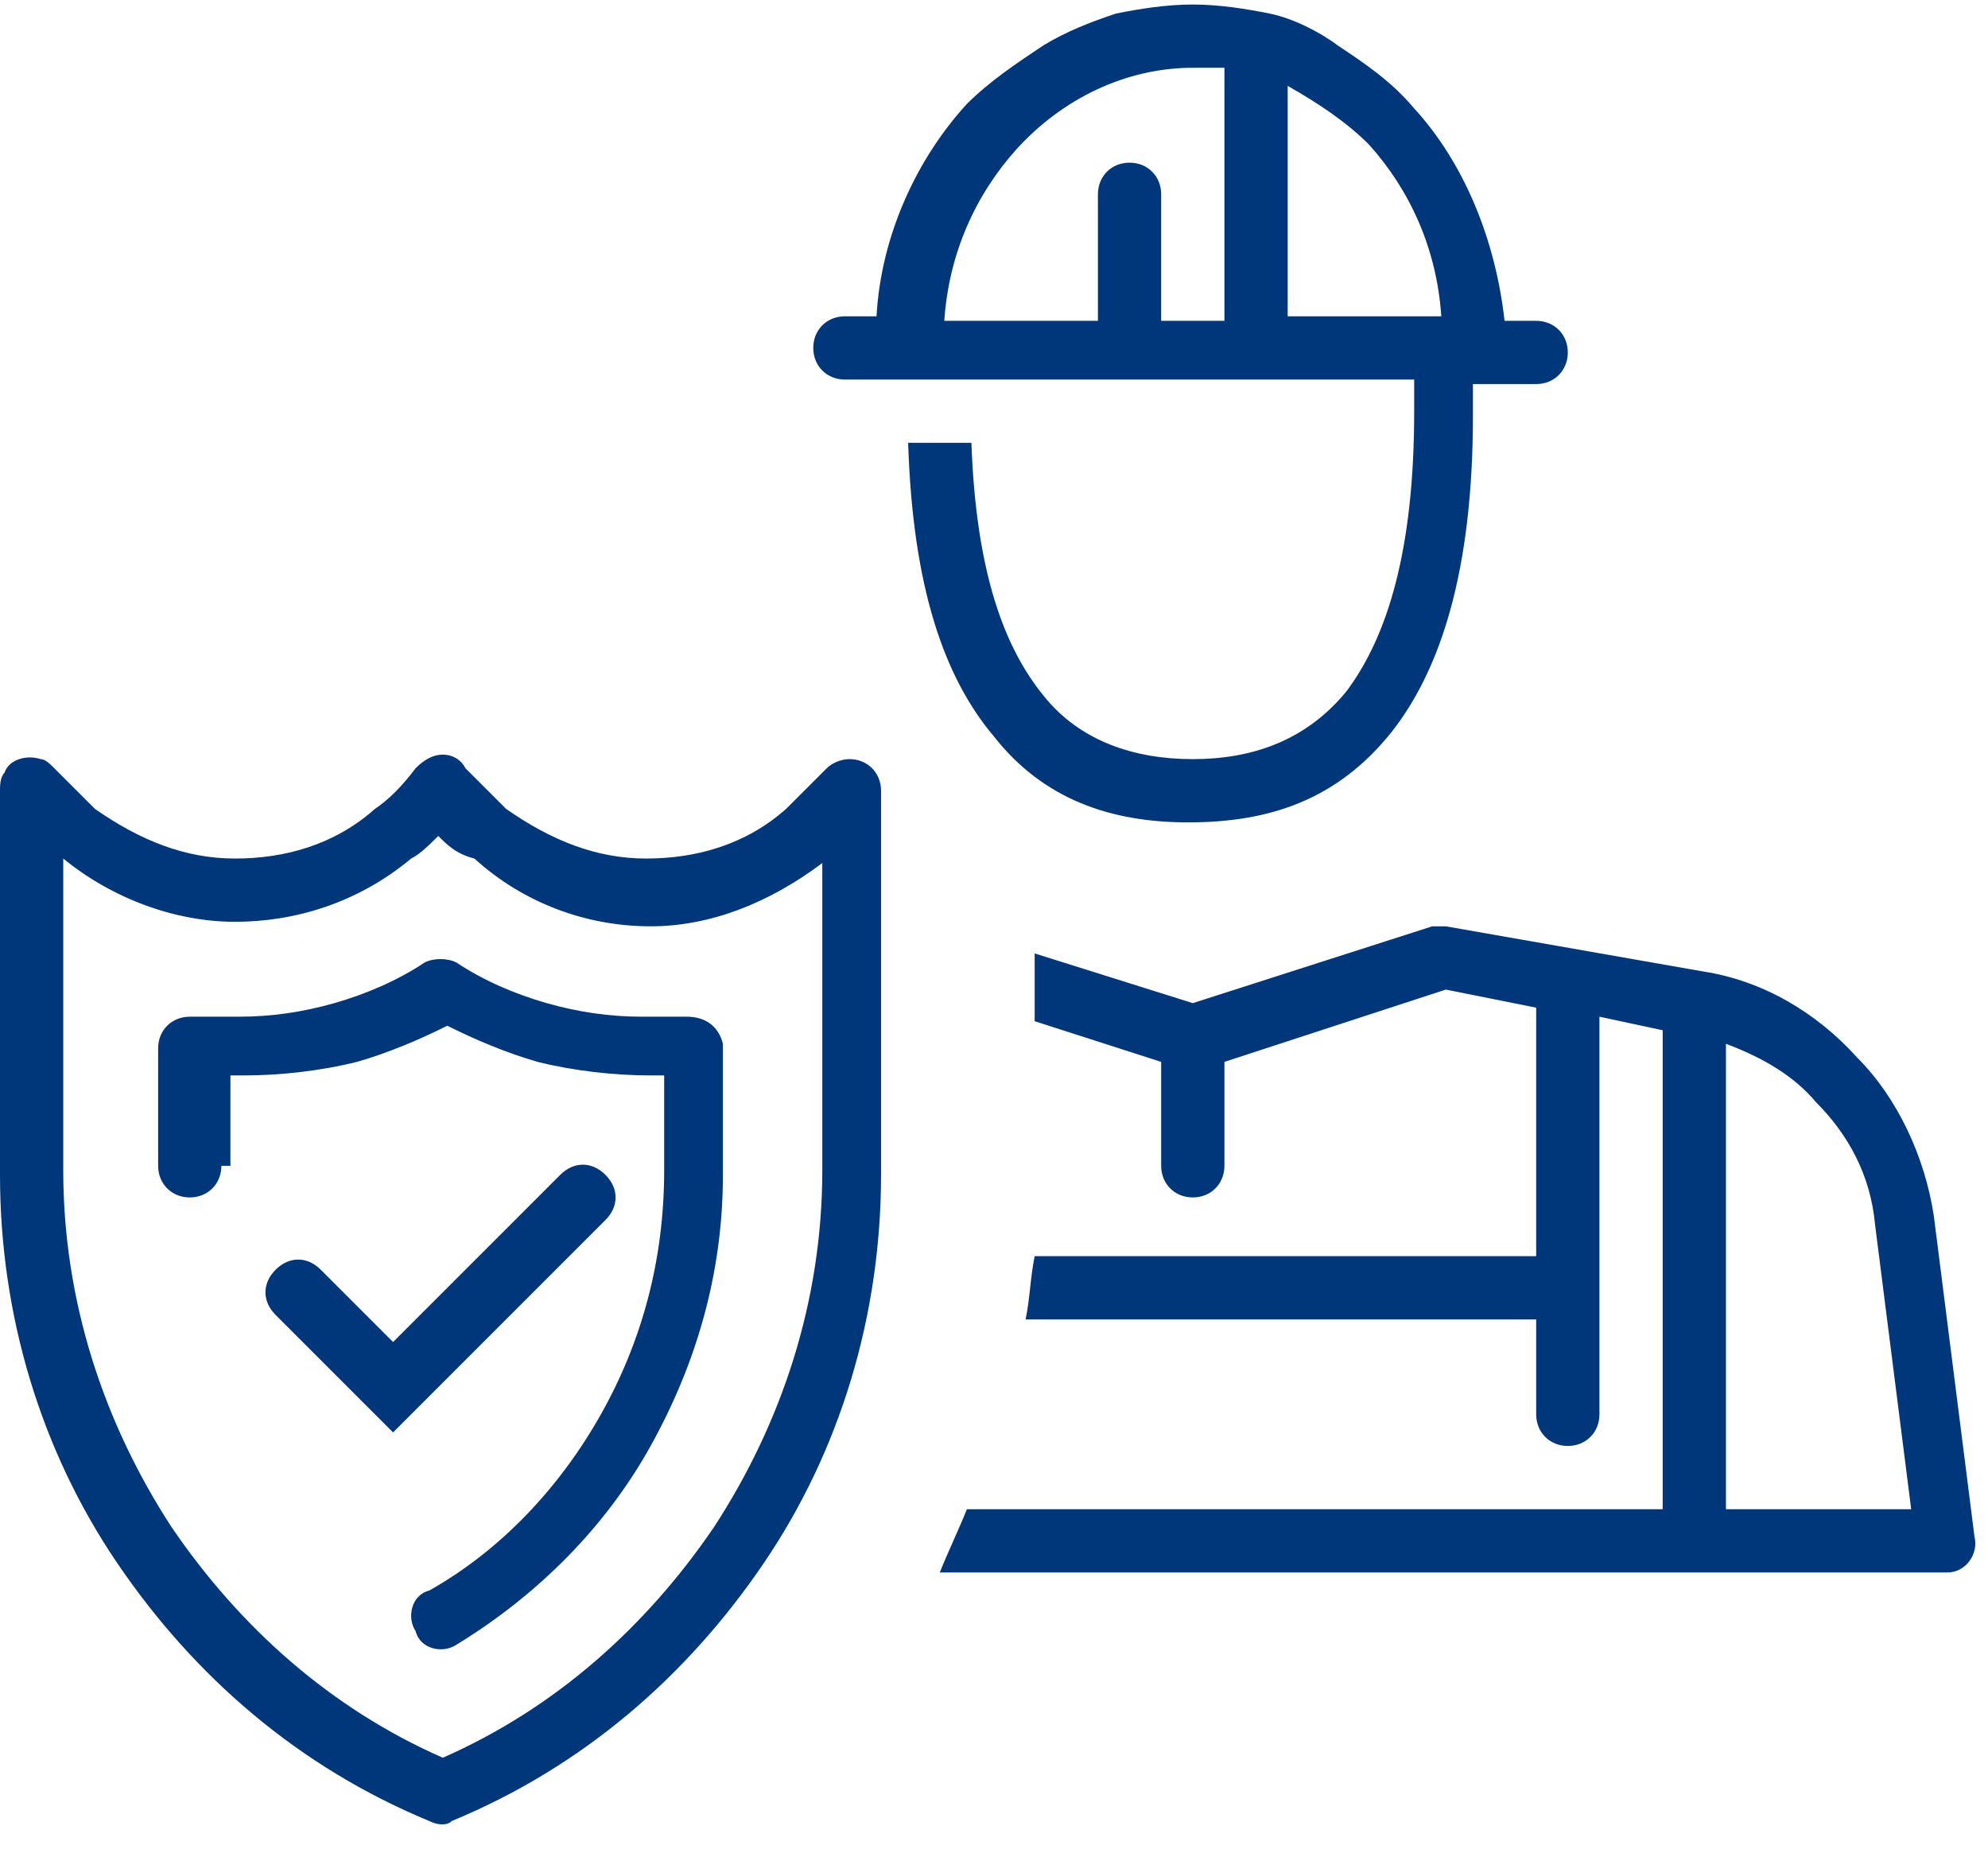 <svg width="44" height="41" viewBox="0 0 44 41" fill="none" xmlns="http://www.w3.org/2000/svg">
<g clip-path="url(#clip0_13_108)">
<path fill-rule="evenodd" clip-rule="evenodd" d="M23.1 1C23.6 0.7 24.1 0.5 24.7 0.3C25.2 0.2 25.8 0.1 26.4 0.1C27 0.1 27.6 0.2 28.1 0.3C28.6 0.4 29.2 0.7 29.6 1C30.2 1.4 30.8 1.8 31.3 2.4C32.4 3.6 33.1 5.3 33.3 7.1H34C34.4 7.1 34.7 7.4 34.7 7.8C34.7 8.2 34.4 8.5 34 8.5H33.3H32.6C32.6 8.8 32.6 9 32.6 9.2C32.6 12.6 31.9 14.8 30.8 16.2C29.6 17.7 28.1 18.2 26.3 18.2C24.6 18.2 23.1 17.7 22 16.3C20.9 15 20.2 13 20.1 9.8H21.5C21.6 12.6 22.2 14.3 23.1 15.4C23.9 16.4 25.1 16.8 26.4 16.8C27.7 16.8 28.9 16.4 29.8 15.3C30.7 14.1 31.3 12.2 31.3 9.1C31.3 8.8 31.3 8.6 31.3 8.4H28.5H24.3H19.4H18.7C18.3 8.4 18 8.1 18 7.7C18 7.3 18.3 7 18.7 7H19.4C19.5 5.2 20.3 3.5 21.4 2.3C21.9 1.8 22.5 1.4 23.1 1ZM4.9 25.8C4.9 26.2 4.6 26.5 4.2 26.5C3.8 26.5 3.5 26.2 3.5 25.8V23.2C3.5 22.8 3.8 22.5 4.2 22.5H4.3C4.5 22.5 4.6 22.5 4.8 22.5C4.9 22.5 5.1 22.5 5.3 22.5C6 22.5 6.7 22.4 7.4 22.2C8.1 22 8.8 21.7 9.4 21.3C9.6 21.2 9.9 21.2 10.1 21.3C10.7 21.7 11.4 22 12.1 22.2C12.8 22.4 13.5 22.5 14.2 22.5C14.4 22.5 14.5 22.5 14.7 22.5C14.8 22.5 15 22.5 15.2 22.5C15.6 22.5 15.9 22.7 16 23.1V23.2V26C16 28.2 15.4 30.2 14.4 32C13.4 33.8 11.9 35.3 10.1 36.4C9.8 36.6 9.3 36.5 9.2 36.1C9 35.8 9.1 35.3 9.5 35.2C11.1 34.3 12.4 32.9 13.3 31.3C14.2 29.7 14.7 27.9 14.7 25.9V23.8C14.6 23.8 14.5 23.8 14.4 23.8C13.6 23.8 12.7 23.7 11.9 23.5C11.2 23.3 10.5 23 9.9 22.7C9.3 23 8.6 23.3 7.9 23.5C7.1 23.7 6.2 23.8 5.4 23.8C5.3 23.8 5.2 23.8 5.1 23.8V25.8H4.9ZM6.1 29.1L8.7 31.7L13.4 27C13.7 26.7 13.7 26.3 13.4 26C13.1 25.7 12.7 25.7 12.4 26L8.7 29.7L7.1 28.1C6.8 27.8 6.4 27.8 6.1 28.1C5.8 28.4 5.8 28.8 6.1 29.1ZM9.7 18.5C9.5 18.7 9.3 18.9 9.1 19C7.9 20 6.5 20.4 5.2 20.4C3.9 20.4 2.5 19.9 1.4 19V25.9C1.4 28.8 2.3 31.5 3.8 33.8C5.3 36 7.3 37.8 9.8 38.9C12.3 37.8 14.3 36 15.8 33.8C17.3 31.5 18.2 28.8 18.2 25.9V19.1C17 20 15.7 20.5 14.4 20.5C13 20.5 11.6 20 10.5 19C10.1 18.9 9.9 18.7 9.7 18.5ZM8.3 17.9C7.4 18.7 6.3 19 5.2 19C4.1 19 3.1 18.6 2.1 17.9C1.8 17.6 1.5 17.3 1.2 17C1.1 16.9 1 16.8 0.9 16.8C0.6 16.7 0.2 16.8 0.1 17.1C0 17.2 0 17.4 0 17.5V26C0 29.1 0.9 32.1 2.6 34.6C4.3 37.1 6.6 39.1 9.5 40.3C9.7 40.4 9.9 40.4 10 40.3C12.9 39.1 15.2 37.1 16.9 34.6C18.6 32.1 19.5 29.1 19.5 26V17.5C19.5 17.1 19.2 16.8 18.8 16.8C18.6 16.8 18.4 16.9 18.3 17C18 17.3 17.7 17.6 17.4 17.9C16.5 18.7 15.4 19 14.3 19C13.2 19 12.2 18.6 11.2 17.9C10.9 17.6 10.6 17.3 10.3 17C10.2 16.8 10 16.7 9.8 16.7C9.6 16.7 9.4 16.8 9.2 17C8.9 17.4 8.6 17.7 8.3 17.9ZM43.1 34.8H20.8C21 34.3 21.2 33.9 21.4 33.4H36.8V22.8L35.4 22.5V31.3C35.4 31.7 35.1 32 34.7 32C34.3 32 34 31.7 34 31.3V29.2H22.7C22.8 28.7 22.8 28.3 22.9 27.8H34V22.3L32 21.9L27.1 23.5V25.8C27.1 26.2 26.8 26.5 26.4 26.5C26 26.5 25.7 26.2 25.7 25.8V23.5L22.9 22.6V21.1L26.4 22.2L31.7 20.5C31.8 20.5 31.9 20.5 32 20.5L37.7 21.5C39 21.7 40.2 22.4 41.1 23.4C42 24.3 42.6 25.6 42.8 26.9L43.7 34C43.8 34.4 43.5 34.8 43.1 34.8ZM38.2 33.4H42.3L41.5 27.1C41.4 26 40.9 25.1 40.2 24.4C39.7 23.8 39 23.4 38.2 23.1V33.4ZM24.3 4.3C24.3 3.9 24.6 3.6 25 3.6C25.4 3.6 25.7 3.9 25.7 4.3V7.1H27.1V1.5C26.9 1.5 26.6 1.5 26.4 1.5C24.9 1.5 23.5 2.2 22.5 3.3C21.6 4.3 21 5.6 20.9 7.1H24.3V4.3ZM28.5 1.9V7H31.9C31.8 5.5 31.2 4.2 30.3 3.2C29.8 2.7 29.2 2.3 28.5 1.9Z" fill="#00377B"/>
</g>
<defs>
<clipPath id="clip0_13_108">
<rect width="43.8" height="40.3" fill="white" transform="translate(0 0.1)"/>
</clipPath>
</defs>
</svg>
